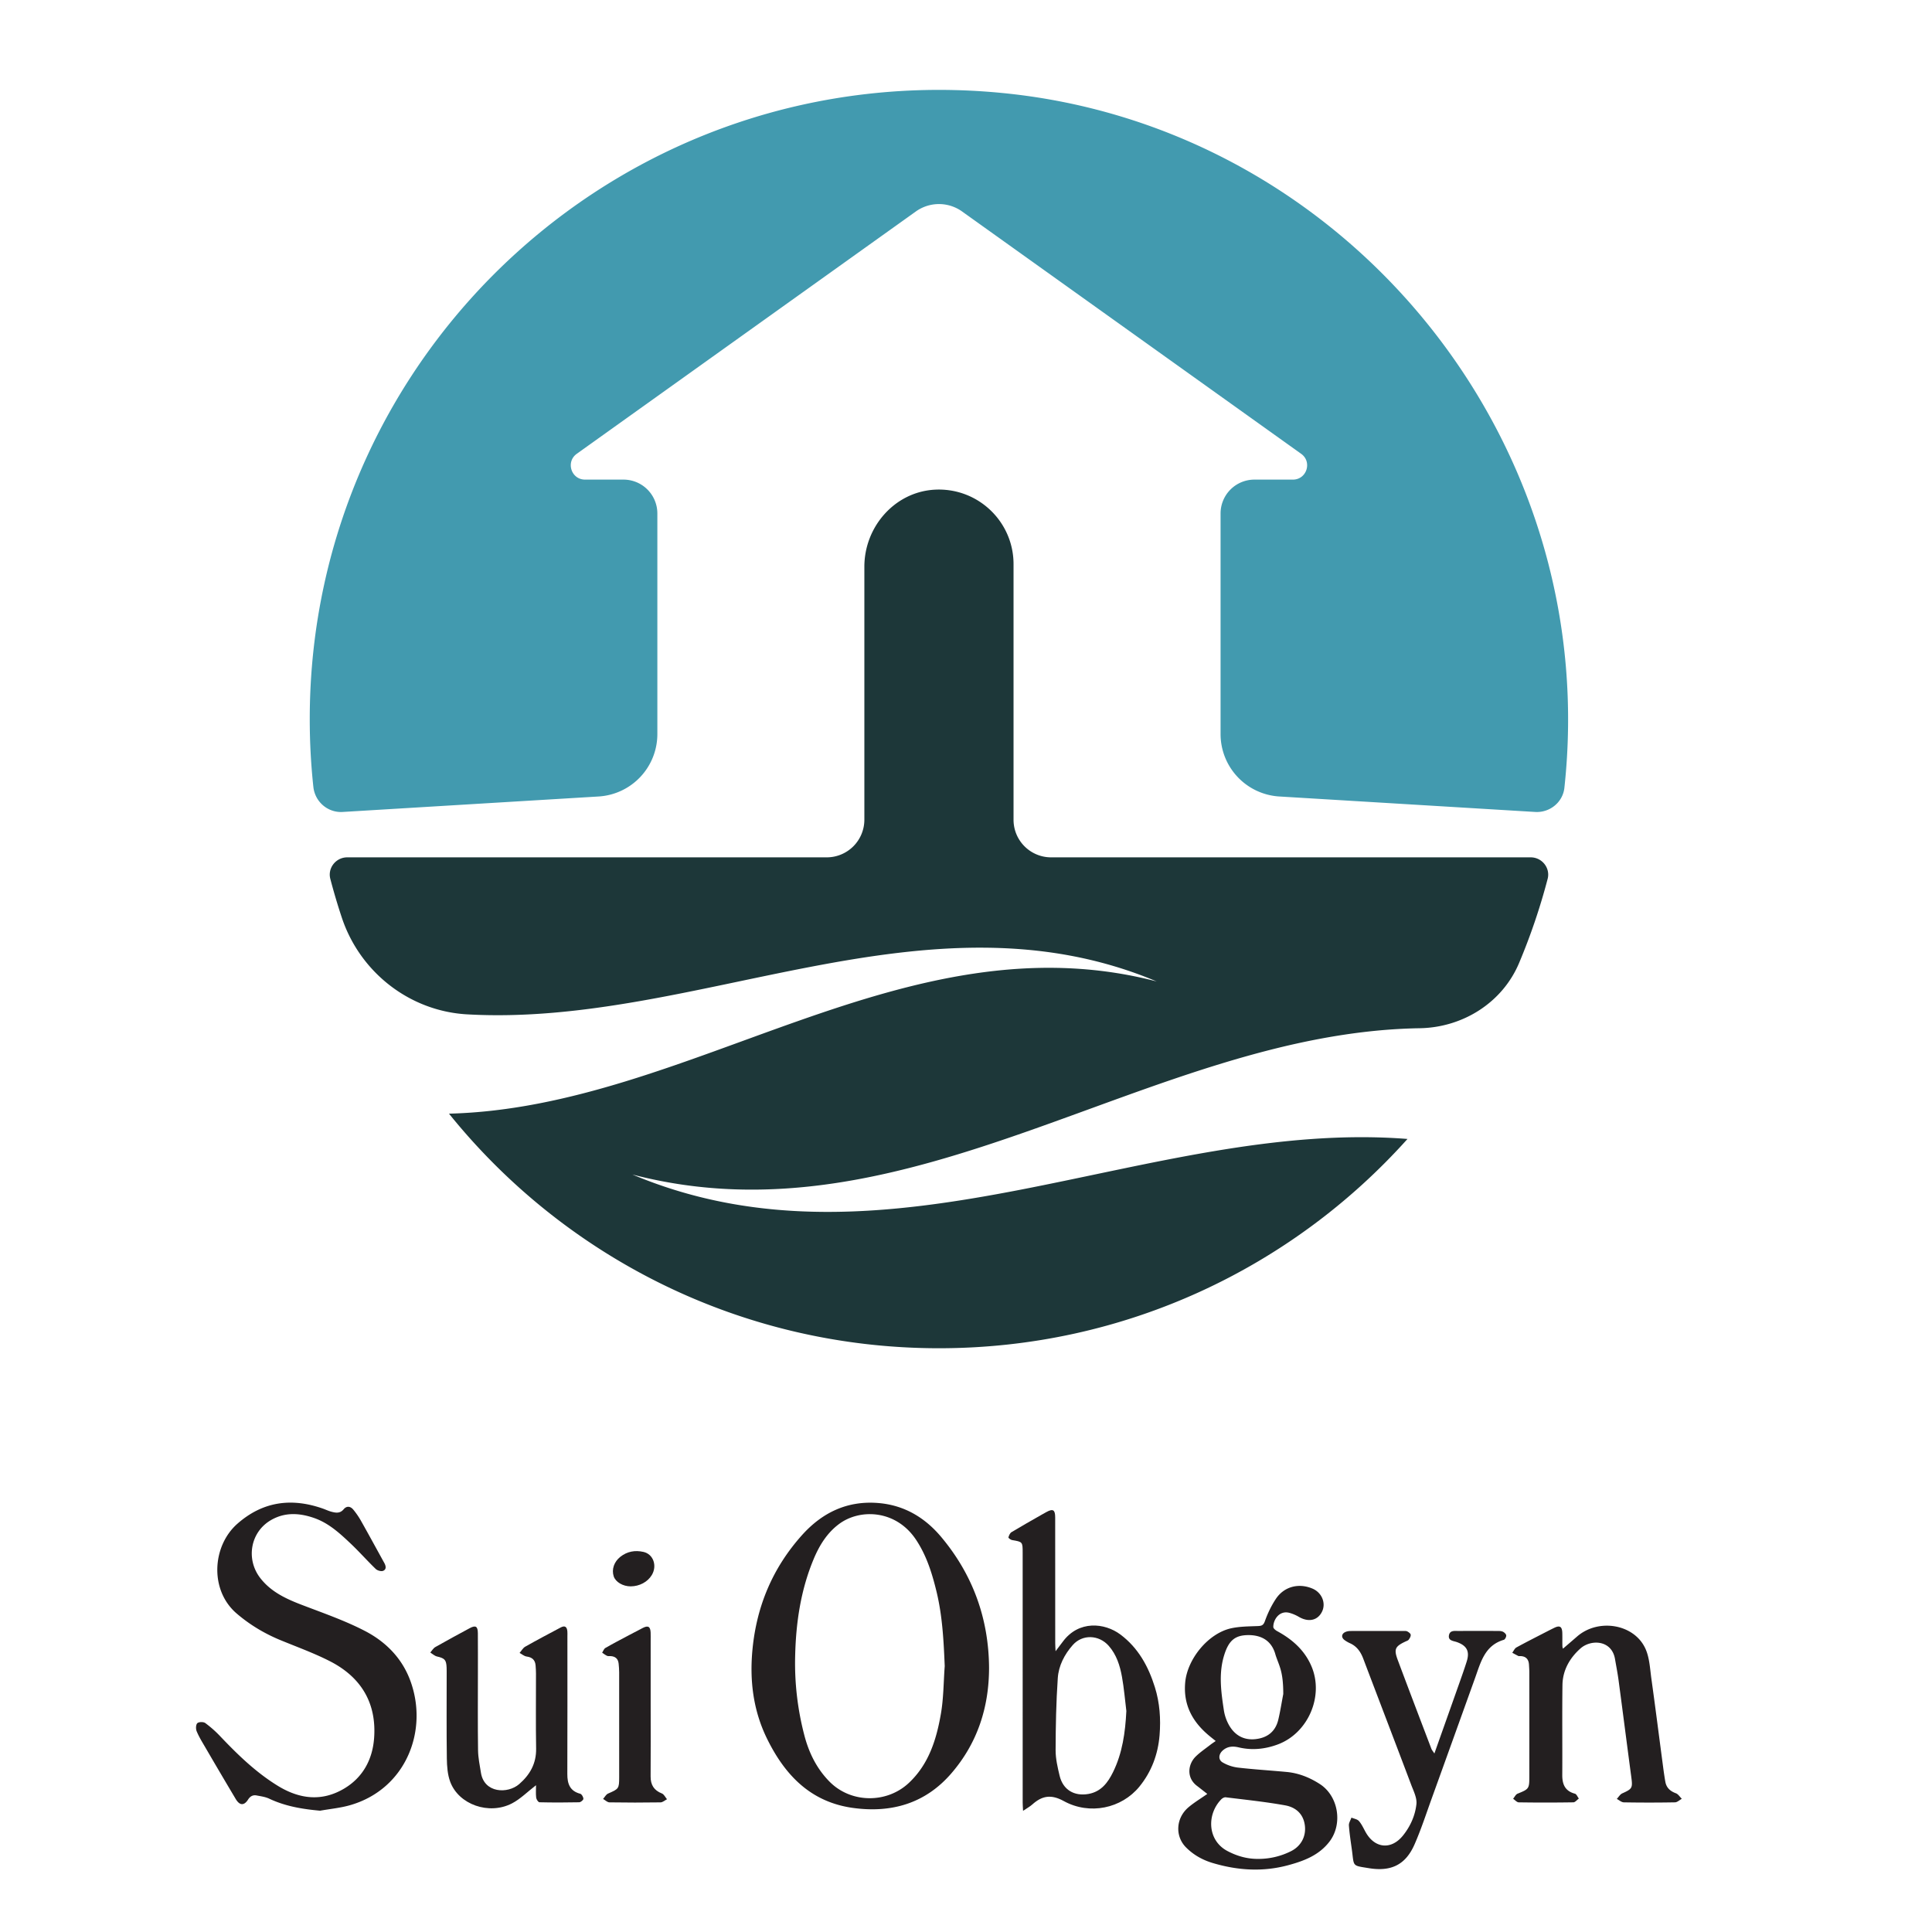 <?xml version="1.0" encoding="UTF-8"?>
<svg data-bbox="40.598 18.517 5597.184 368.554" xmlns="http://www.w3.org/2000/svg" viewBox="0 0 400 400" height="400" width="400" data-type="color">
    <g>
        <defs>
            <clipPath id="56643cbc-ae61-46ad-bf22-0ce18fab7105" clipPathUnits="userSpaceOnUse">
                <path d="M0 300h300V0H0Z"/>
            </clipPath>
            <clipPath id="5fdb2ef4-632c-4878-bef1-813c89baaeb9" clipPathUnits="userSpaceOnUse">
                <path d="M0 300h300V0H0Z"/>
            </clipPath>
            <clipPath id="783e783c-7383-4f42-b25e-626a3825bc19" clipPathUnits="userSpaceOnUse">
                <path d="M0 199.414h1148.44V0H0Z"/>
            </clipPath>
            <clipPath id="9261f51d-5446-46ee-9a29-2a48cd899b18" clipPathUnits="userSpaceOnUse">
                <path d="M0 199.414h1148.44V0H0Z"/>
            </clipPath>
            <clipPath id="d797ac85-2116-4e4d-8029-0fa5217607ba" clipPathUnits="userSpaceOnUse">
                <path d="M0 199.414h1372.241V0H0Z"/>
            </clipPath>
        </defs>
        <g clip-path="url(#56643cbc-ae61-46ad-bf22-0ce18fab7105)" transform="matrix(1.333 0 0 -1.333 0 400)">
            <path d="M243.548 187.234a98.128 98.128 0 0 0-.57-9.526c-.246-2.251-2.276-3.882-4.537-3.745l-39.737 2.403a9.713 9.713 0 0 0-9.127 9.695v34.264a5.258 5.258 0 0 0 5.258 5.258h5.974c2.15 0 3.034 2.758 1.285 4.008l-52.651 37.628a6.177 6.177 0 0 1-7.21 0l-52.651-37.628c-1.749-1.25-.865-4.008 1.285-4.008h5.974a5.258 5.258 0 0 0 5.258-5.258v-34.264a9.713 9.713 0 0 0-9.127-9.695l-39.746-2.403c-2.318-.14-4.307 1.583-4.555 3.892a98.342 98.342 0 0 0-.561 10.541c0 57.293 49.311 103.072 107.82 97.21 49.924-5.002 88.196-48.201 87.618-98.372" fill="#429aaf" data-color="1"/>
            <path d="M240.377 163.568a96.999 96.999 0 0 0-4.435-13.065c-2.598-6.172-8.752-10.022-15.447-10.131-41.75-.685-78.811-34.058-122.275-22.721 40.122-16.861 80.256 8.678 120.389 5.523-17.888-19.957-43.866-32.506-72.767-32.506-30.762 0-58.207 14.213-76.107 36.435 37.487.936 70.826 30.716 109.919 20.535-35.71 14.997-71.412-7.146-107.121-5.11-8.927.509-16.629 6.546-19.446 15.033a96.09 96.09 0 0 0-1.782 6.012c-.443 1.691.877 3.34 2.625 3.34h74.474a5.847 5.847 0 0 1 5.847 5.848v39.29c0 6.159 4.646 11.544 10.793 11.96 6.749.439 12.377-4.888 12.377-11.556v-39.706a5.836 5.836 0 0 1 5.836-5.836h74.492c1.75 0 3.071-1.653 2.628-3.345" fill="#1d3739" data-color="2"/>
            <path d="M146.733 41.3c-.162 3.902-.355 7.777-1.276 11.576-.687 2.83-1.54 5.583-3.185 8.056-3.097 4.657-8.698 4.863-11.96 2.43-1.868-1.393-3.055-3.331-3.934-5.435-2.024-4.841-2.768-9.951-2.878-15.152a44.18 44.18 0 0 1 1.454-12.314c.714-2.686 1.914-5.108 3.885-7.106 3.324-3.368 8.893-3.432 12.34-.184 3.079 2.901 4.257 6.708 4.951 10.667.429 2.447.417 4.972.603 7.462m6.886-.239c-.002-6.165-1.805-11.723-5.85-16.412-4.024-4.666-9.254-6.198-15.256-5.381-6.588.897-10.582 5.085-13.354 10.708-2.176 4.413-2.758 9.11-2.277 13.995.66 6.713 3.149 12.591 7.646 17.63 3.198 3.584 7.13 5.438 11.959 5.021 3.977-.344 7.177-2.252 9.722-5.293 4.873-5.823 7.354-12.61 7.41-20.268" fill="#231f20" data-color="3"/>
            <path d="M49.72 18.84c-2.764.247-5.406.687-7.904 1.867-.598.282-1.293.374-1.953.5-.573.11-1.001-.119-1.331-.637-.618-.97-1.303-.947-1.919.084a944.606 944.606 0 0 0-4.786 8.126c-.459.786-.941 1.569-1.284 2.406-.148.361-.128 1.02.104 1.244.227.218.949.231 1.231.027a17.417 17.417 0 0 0 2.364-2.097c2.703-2.843 5.503-5.557 8.87-7.633 3.377-2.082 6.849-2.519 10.331-.457 2.905 1.72 4.405 4.501 4.659 7.8.421 5.479-2.012 9.51-6.85 11.983-2.472 1.263-5.106 2.212-7.679 3.273-2.491 1.027-4.759 2.381-6.817 4.144-4.233 3.625-3.806 10.489.112 13.937 3.941 3.468 8.388 4.063 13.248 2.368.443-.155.87-.364 1.321-.487.69-.188 1.368-.315 1.936.365.482.575 1.063.48 1.505-.056.447-.541.85-1.129 1.195-1.741 1.224-2.171 2.415-4.362 3.62-6.545.254-.461.349-.995-.183-1.213-.302-.124-.889.036-1.144.281-1.333 1.284-2.559 2.681-3.904 3.952-1.687 1.594-3.401 3.179-5.662 3.967-2.29.798-4.564.93-6.73-.332-3.202-1.865-3.917-6.097-1.617-9.027 1.695-2.159 4.04-3.218 6.513-4.163 3.283-1.256 6.634-2.416 9.74-4.031 3.145-1.635 5.661-4.125 6.969-7.564 2.965-7.801-.586-16.981-9.298-19.483-1.51-.434-3.102-.579-4.657-.858" fill="#231f20" data-color="3"/>
            <path d="M195.368 11.354a11.25 11.25 0 0 1 5.178 1.213c1.697.863 2.467 2.594 2.042 4.427-.372 1.606-1.577 2.422-2.969 2.674-3.056.553-6.156.87-9.241 1.254-.215.026-.518-.137-.684-.306-2.293-2.342-2.176-6.392.951-8.04 1.487-.783 3.041-1.228 4.723-1.222m3.948 25.612c0 3.581-.639 4.346-1.196 6.054-.556 2.139-2.101 3.135-4.339 3.093-1.996-.038-2.936-.884-3.623-3.048-.914-2.881-.502-5.76-.068-8.633a6.84 6.84 0 0 1 .84-2.376c.886-1.509 2.256-2.289 4.048-2.101 1.855.194 3.121 1.165 3.563 3.018.299 1.248.494 2.521.775 3.993m-11.801-15.521c-.568.444-1.089.861-1.62 1.266-1.649 1.259-1.395 3.361-.164 4.559.69.672 1.505 1.218 2.268 1.815.228.178.472.335.822.581-.397.32-.731.582-1.057.854-2.566 2.146-3.993 4.768-3.682 8.236.327 3.655 3.587 7.652 7.165 8.422 1.332.287 2.732.285 4.105.34.593.024.876.107 1.112.77.428 1.203.994 2.392 1.701 3.453 1.287 1.931 3.566 2.501 5.697 1.591 1.445-.616 2.119-2.251 1.472-3.574-.675-1.383-2.105-1.685-3.609-.804-.45.263-.947.478-1.45.615-1.592.431-2.53-1.099-2.507-2.204.004-.218.347-.497.597-.633 2.333-1.268 4.244-2.937 5.318-5.435 1.989-4.628-.495-10.41-5.226-12.166-1.98-.735-4.001-.939-6.067-.454-.91.214-1.739.168-2.477-.483-.647-.571-.735-1.438-.009-1.86a6.25 6.25 0 0 1 2.367-.798c2.512-.289 5.04-.443 7.559-.678 1.88-.176 3.592-.862 5.166-1.879 2.9-1.874 3.595-6.217 1.482-8.957-1.626-2.109-3.934-2.979-6.377-3.642-3.951-1.073-7.858-.823-11.744.335-1.58.471-2.978 1.255-4.141 2.421-1.748 1.754-1.587 4.582.395 6.25.87.732 1.858 1.325 2.904 2.059" fill="#231f20" data-color="3"/>
            <path d="M174.944 34.32c-.22 1.774-.364 3.563-.682 5.319-.314 1.738-.843 3.428-2.052 4.803-1.528 1.737-4.086 1.828-5.588.132-1.295-1.462-2.198-3.216-2.329-5.139-.253-3.721-.327-7.458-.337-11.189-.004-1.33.311-2.682.625-3.989.524-2.177 2.269-3.202 4.468-2.817 1.972.346 3.02 1.761 3.81 3.358 1.477 2.981 1.917 6.206 2.085 9.522m-10.995 9.291c.479.629.813 1.06 1.137 1.498 2.463 3.329 6.484 2.927 8.933 1.096 2.775-2.076 4.352-4.963 5.359-8.196.752-2.416.929-4.913.727-7.421-.24-2.97-1.244-5.686-3.133-8.005-2.765-3.392-7.721-4.463-11.751-2.246-1.971 1.083-3.37.827-4.882-.528-.379-.34-.843-.586-1.439-.992-.027.569-.059.932-.059 1.295-.003 12.923-.002 25.847-.003 38.77 0 1.723-.003 1.711-1.663 1.996-.212.036-.574.326-.55.41.083.299.238.668.483.817 1.558.94 3.147 1.829 4.726 2.734.23.132.461.26.692.387 1.021.561 1.364.358 1.364-.841.005-6.506.002-13.012.005-19.518 0-.34.029-.681.054-1.256" fill="#231f20" data-color="3"/>
            <path d="M242.754 44.003c.743.639 1.475 1.264 2.202 1.896 3.313 2.876 8.901 1.942 10.627-1.933.625-1.404.691-3.075.909-4.639.606-4.339 1.156-8.687 1.733-13.03.131-.991.258-1.983.433-2.966.164-.923.752-1.457 1.636-1.783.364-.133.618-.564.922-.86-.352-.192-.701-.543-1.056-.549a224.027 224.027 0 0 0-7.948-.002c-.367.006-.729.346-1.093.532.279.294.505.707.847.862 1.558.703 1.632.825 1.404 2.54-.665 4.986-1.302 9.975-1.967 14.96-.152 1.134-.371 2.258-.567 3.386-.513 2.952-3.728 3.072-5.363 1.621-1.67-1.482-2.764-3.393-2.795-5.685-.062-4.65.001-9.302-.029-13.953-.01-1.463.431-2.508 1.966-2.918.252-.068.408-.495.608-.756-.285-.204-.567-.582-.856-.586a275.34 275.34 0 0 0-8.477-.003c-.294.005-.584.364-.876.558.229.27.405.671.696.789 1.753.71 1.822.764 1.823 2.62.004 5.417.003 10.833-.001 16.25 0 .382-.032.764-.052 1.146-.046.882-.497 1.348-1.395 1.354-.089 0-.19-.019-.263.017-.318.158-.627.332-.94.501.214.282.369.673.652.828 1.648.9 3.327 1.745 4.996 2.607.286.148.577.289.867.432.868.426 1.228.206 1.257-.791.02-.676-.002-1.354.015-2.031.005-.191.078-.381.085-.414" fill="#231f20" data-color="3"/>
            <path d="M83.254 22.798c-1.349-1.037-2.437-2.153-3.751-2.831-3.562-1.835-8.259-.174-9.574 3.358-.419 1.126-.51 2.42-.527 3.639-.061 4.356-.025 8.713-.026 13.069 0 .353.005.707-.011 1.06-.054 1.188-.307 1.426-1.488 1.699-.376.086-.698.403-1.044.615.257.288.463.668.781.849 1.76 1.002 3.544 1.962 5.326 2.925.934.504 1.272.307 1.28-.77.017-2.119.006-4.239.007-6.358 0-3.944-.033-7.889.023-11.832.016-1.162.263-2.324.446-3.48.507-3.205 4.179-3.304 5.943-1.772 1.669 1.449 2.67 3.199 2.63 5.516-.065 3.884-.016 7.771-.021 11.656 0 .411-.028.823-.058 1.233-.063.865-.522 1.294-1.396 1.411-.382.052-.73.365-1.093.56.289.329.517.767.877.971 1.814 1.027 3.659 1.999 5.5 2.977.638.339.976.141 1.043-.586.024-.262.008-.529.008-.794 0-7.123.014-14.246-.012-21.37-.005-1.513.383-2.648 2.013-3.075.228-.06.48-.515.482-.788.001-.184-.414-.528-.649-.533-2.059-.044-4.12-.047-6.179.002-.183.004-.476.449-.506.714-.074.648-.024 1.31-.024 1.935" fill="#231f20" data-color="3"/>
            <path d="M222.786 27.725c1.304 3.678 2.541 7.156 3.771 10.638.43 1.218.868 2.434 1.254 3.666.494 1.578.005 2.449-1.531 2.998-.529.189-1.403.202-1.226 1.082.164.809.956.638 1.547.644 1.943.02 3.886.011 5.829.004.322-.002.67.016.956-.1.236-.095.524-.357.556-.578.031-.219-.182-.643-.371-.698-2.96-.87-3.584-3.478-4.457-5.907-2.243-6.24-4.483-12.481-6.737-18.718-.868-2.4-1.657-4.839-2.683-7.171-1.389-3.16-3.641-4.232-7.071-3.675-2.686.436-2.29.216-2.654 2.876-.172 1.253-.369 2.505-.46 3.765-.029.393.253.808.393 1.214.397-.17.911-.239 1.166-.532.433-.501.713-1.138 1.042-1.726 1.421-2.546 3.983-2.785 5.8-.524 1.149 1.43 1.893 3.105 2.086 4.88.104.96-.443 2.023-.81 2.997-2.466 6.534-4.969 13.054-7.444 19.585-.402 1.062-.99 1.921-2.057 2.401a4.857 4.857 0 0 0-.838.485c-.569.41-.502 1.007.15 1.279.237.098.514.14.772.141 2.738.01 5.476.008 8.213.004.205 0 .44.018.606-.073.213-.117.496-.32.52-.514.028-.239-.139-.535-.297-.752-.11-.151-.343-.218-.528-.305-1.614-.764-1.817-1.181-1.177-2.892 1.716-4.591 3.464-9.169 5.208-13.75.079-.209.242-.387.472-.744" fill="#231f20" data-color="3"/>
            <path d="M101.061 35.109c.001-3.649.017-7.298-.008-10.946-.009-1.307.513-2.161 1.751-2.646.331-.13.532-.589.792-.897-.333-.169-.663-.481-.998-.486-2.648-.04-5.297-.042-7.945.002-.33.005-.655.346-.982.532.254.285.454.695.772.833 1.66.722 1.724.763 1.726 2.518.004 5.444.003 10.887-.002 16.331-.001.44-.038.881-.08 1.32-.075.766-.517 1.15-1.278 1.182-.177.007-.376-.027-.524.043-.269.128-.508.319-.76.484.165.252.272.604.505.738 1.194.689 2.419 1.324 3.636 1.972.726.386 1.453.77 2.184 1.143.817.417 1.173.199 1.206-.735.015-.412.004-.824.004-1.236l.001-10.152" fill="#231f20" data-color="3"/>
            <path d="M97.958 53.684c-1.201-.004-2.347.671-2.637 1.552-.354 1.079.054 2.274 1.039 3.048 1.069.839 2.292 1.041 3.578.751 1.545-.348 2.169-2.158 1.291-3.607-.642-1.06-1.916-1.74-3.271-1.744" fill="#231f20" data-color="3"/>
        </g>
        <g clip-path="url(#5fdb2ef4-632c-4878-bef1-813c89baaeb9)" transform="matrix(1.333 0 0 -1.333 420 400)">
            <path d="M247.716 148.844a98.128 98.128 0 0 0-.57-9.526c-.246-2.251-2.276-3.882-4.537-3.745l-39.737 2.403a9.713 9.713 0 0 0-9.127 9.695v34.264a5.258 5.258 0 0 0 5.258 5.258h5.974c2.15 0 3.035 2.758 1.285 4.008l-52.651 37.628a6.177 6.177 0 0 1-7.21 0L93.75 191.201c-1.749-1.25-.865-4.008 1.285-4.008h5.974a5.258 5.258 0 0 0 5.258-5.258v-34.264a9.713 9.713 0 0 0-9.127-9.695l-39.746-2.403c-2.318-.14-4.307 1.583-4.555 3.892a98.342 98.342 0 0 0-.561 10.541c0 57.293 49.311 103.072 107.82 97.21 49.924-5.002 88.196-48.201 87.618-98.372" fill="#429aaf" data-color="1"/>
            <path d="M244.546 125.178a96.999 96.999 0 0 0-4.435-13.065c-2.598-6.172-8.752-10.022-15.447-10.131-41.75-.685-78.811-34.058-122.275-22.721 40.122-16.861 80.256 8.678 120.389 5.523-17.888-19.957-43.866-32.506-72.767-32.506-30.762 0-58.207 14.213-76.107 36.435 37.487.936 70.826 30.716 109.919 20.535-35.71 14.997-71.412-7.146-107.121-5.11-8.927.509-16.629 6.546-19.446 15.033a96.09 96.09 0 0 0-1.782 6.012c-.443 1.691.877 3.34 2.625 3.34h74.474a5.847 5.847 0 0 1 5.847 5.848v39.29c0 6.159 4.646 11.544 10.793 11.96 6.749.439 12.377-4.888 12.377-11.556v-39.706a5.836 5.836 0 0 1 5.836-5.836h74.492c1.75 0 3.071-1.653 2.628-3.345" fill="#1d3739" data-color="2"/>
        </g>
        <g clip-path="url(#783e783c-7383-4f42-b25e-626a3825bc19)" transform="matrix(1.333 0 0 -1.333 840 265.885)">
            <path d="M196.98 98.923a66.506 66.506 0 0 0-.387-6.461c-.167-1.527-1.543-2.633-3.077-2.54l-26.952 1.63a6.587 6.587 0 0 0-6.19 6.576v23.239a3.566 3.566 0 0 0 3.566 3.566h4.052c1.458 0 2.058 1.871.872 2.719l-35.711 25.521a4.19 4.19 0 0 1-4.891 0l-35.711-25.521c-1.186-.848-.586-2.719.872-2.719h4.052a3.565 3.565 0 0 0 3.566-3.566V98.128a6.587 6.587 0 0 0-6.19-6.576l-26.958-1.63c-1.572-.095-2.921 1.074-3.09 2.64a66.687 66.687 0 0 0-.38 7.149c0 38.859 33.445 69.909 73.129 65.933 33.862-3.392 59.82-32.692 59.428-66.721" fill="#429aaf" data-color="1"/>
            <path d="M194.83 82.871a65.797 65.797 0 0 0-3.008-8.862c-1.762-4.185-5.936-6.797-10.477-6.871-28.318-.464-53.454-23.1-82.934-15.411 27.213-11.435 54.434 5.886 81.655 3.747-12.133-13.536-29.753-22.048-49.355-22.048-20.865 0-39.479 9.64-51.62 24.713 25.426.634 48.038 20.833 74.554 13.927-24.222 10.172-48.437-4.846-72.656-3.466-6.055.346-11.279 4.44-13.19 10.197-.445 1.34-.848 2.7-1.209 4.078-.3 1.147.595 2.265 1.781 2.265h50.513a3.966 3.966 0 0 1 3.966 3.966v26.649c0 4.177 3.15 7.83 7.32 8.112 4.577.298 8.394-3.316 8.394-7.838V89.098a3.959 3.959 0 0 1 3.959-3.958h50.525c1.186 0 2.083-1.121 1.782-2.269" fill="#1d3739" data-color="2"/>
            <path d="M307.66 121.612c11.671-6.225 15.475-13.571 15.475-18.757 0-4.064-2.422-6.918-5.1-6.918-1.296 0-2.682.693-3.979 2.161.175 7.35-3.196 17.028-7.26 22.992zm-23.078-30.775h8.125c.864 0 1.21.347 1.21 1.297v45.21l12.532-.954c-.085-1.121-.603-1.814-3.457-2.16V92.223c0-6.139-1.382-10.546-11.15-11.41 0 5.703-1.125 7.953-7.26 8.817zm8.3 28.7c-.261-1.039-.954-1.643-3.2-1.729-3.457-9.942-8.472-19.278-14.175-25.242l-1.296.693c2.849 6.914 5.703 18.585 7.085 29.303zm-22.561-61.892c18.757 5.361 31.807 14.003 40.885 37.257l11.929-5.015c-.432-1.035-1.472-1.382-3.632-1.21-12.361-22.732-26.711-29.303-48.839-32.414zm-12.621 57.31c-1.471-9.075-3.11-19.275-4.582-27.4a52.97 52.97 0 0 0 7.868-2.507c2.593 9.161 3.457 19.361 3.889 29.907zm10.803 6.482 8.3-7.175c-.607-.95-1.385-1.207-3.285-1.468-.779-10.978-2.075-21.61-6.05-31.117 5.789-3.804 7.95-8.211 7.95-11.411 0-2.853-1.729-4.839-3.975-4.839-.95 0-1.99.343-3.111 1.121-.864 2.593-2.507 5.361-4.411 8.04-4.492-7.261-10.974-13.572-20.656-18.411l-.518 1.297c8.21 5.964 13.31 13.657 16.51 22.389-2.075 2.16-4.235 4.06-6.485 5.703l-.95-4.928c-.95-.775-2.593-1.122-4.668-1.122-1.297 0-2.764.172-4.236.518 1.814 7.864 4.407 22.043 6.397 34.921h-6.654l-.521 1.728h7.435c1.297 8.3 2.247 15.904 2.679 20.572l11.667-1.207c-.171-1.126-.95-1.904-3.367-2.161-.522-3.893-1.472-10.114-2.597-17.204h6.054z" fill="#231f20" data-color="3"/>
            <path d="M382.542 85.737h9.421v8.214h-9.421zm9.421 17.893h-9.421v-8.035h9.421zm-27.314-17.893h9.164v8.214h-9.164zm9.164 17.893h-9.164v-8.035h9.164zm-41.838 16.253c11.582-1.125 15.299-5.532 15.299-9.164 0-2.764-2.16-5.014-4.753-5.014-1.125 0-2.421.432-3.543 1.557-.693 4.321-3.889 9.25-7.435 11.928zm18.671 6.568h-21.521l-.436 1.728h21.957v9.25l12.103-.95c-.089-1.211-.778-1.728-3.285-2.075v-6.225h18.671v9.25l12.275-.95c-.09-1.296-.779-1.818-3.286-2.16v-6.14h8.989l4.668 6.311 8.728-6.568c-.603-1.039-1.553-1.471-3.803-1.471h-18.582v-5.186c0-.346-.779-.95-2.075-1.382-.261-.607-.95-.954-2.507-1.125v-4.929h10.632l4.582 5.793 8.728-5.964c-.603-1.211-1.728-1.557-4.06-1.557h-19.882v-6.743h8.642l3.372 4.325 9.164-6.396c-.432-.693-1.557-1.386-3.111-1.729V83.751c0-.175-2.164-2.421-8.646-2.421v2.678h-9.421v-6.914h12.968l4.492 5.793 8.643-5.964c-.604-1.211-1.729-1.472-3.975-1.472h-22.128v-6.482c0-.171-1.297-2.678-8.729-2.678v9.16h-22.906l-.522 1.643h23.428v6.914h-9.164v-.603c0-.261-1.296-2.939-8.385-2.939v28.524l8.903-3.632h8.646v6.743h-21.871l-.432 1.728h22.303v7.693l4.322-.432v5.361h-18.671v-5.704c0-.089-.95-2.16-8.818-2.16zm1.989-34.057c-.607-.693-1.903-1.468-4.321-1.814V72.427c5.964-5.618 11.839-6.311 27.314-6.311 9.853 0 23.424 0 34.056.346v-1.21c-3.457-.69-5.446-3.282-5.793-7.261h-28.178c-15.903 0-22.474 2.336-28.524 13.053-3.543-4.407-8.989-9.853-12.446-12.878.085-1.125-.433-1.728-1.297-2.161l-4.843 9.854c2.854.95 7.09 2.593 11.239 4.407v22.128H328.95l-.347 1.9h9.943l4.578 5.968z" fill="#231f20" data-color="3"/>
            <path d="M429.246 87.209c13.31-3.025 17.632-8.818 17.632-13.31 0-3.372-2.507-6.054-5.447-6.054-1.382 0-2.849.607-4.235 1.989-.689 5.704-4.322 12.707-8.557 16.768zm49.181 5.014 5.618 7.347 10.114-7.522c-.689-1.121-1.814-1.553-4.235-1.553h-15.125v-22.65c0-6.307-1.643-10.718-13.486-11.753 0 6.742-3.718 8.125-11.582 8.814v1.21h13.743c1.382 0 1.814.522 1.814 1.643v22.736h-47.281l-.518 1.728h47.799v12.532l12.882-.95c-.089-1.125-.521-1.728-3.371-2.075v-9.507Zm7.347 22.471 10.546-7.26c-.689-1.122-1.814-1.554-4.321-1.554h-76.41l-.521 1.729h35.353v14.607H423.8l-.433 1.728h27.054v13.311l12.792-1.207c-.171-1.04-.95-1.643-3.282-1.99v-10.114h13.482l5.446 6.829 10.029-7.086c-.693-1.125-1.729-1.471-4.15-1.471h-24.807v-14.607h20.311z" fill="#231f20" data-color="3"/>
            <path d="M543.802 93.258c0 4.236-2.507 8.386-7.436 8.386-3.975 0-7.692-3.286-7.692-9.682 0-5.532 3.803-8.211 7.346-8.211 6.396 0 7.782 5.357 7.782 9.507m17.2 27.489c3.803.343 5.878 1.036 7.175 2.85 6.482-1.468 11.757-3.804 11.757-7.347 0-1.382-1.818-1.989-3.115-1.989-2.507 0-5.617.779-9.421 1.125-2.421.261-5.793.432-9.161.432-2.767 0-5.532-.085-7.867-.26 0-6.482 0-12.879.171-16.164 1.3-2.072 2.682-5.357 2.682-11.668 0-15.561-8.471-25.153-28.353-29.65l-.689 1.386c12.014 4.754 18.496 14.004 19.446 21.521-1.729-2.246-4.839-3.282-8.296-3.282-7.782 0-14.004 5.186-14.004 14 0 7.693 6.222 14.35 14.954 14.35 2.332 0 5.1-.604 6.567-1.558 0 3.547-.085 7.697-.257 10.461-5.1-.432-14.178-1.814-17.978-2.593-2.768-.603-4.928-1.21-6.571-1.814-1.9-.607-2.765-1.728-4.668-1.728-3.975 0-9.507 4.924-9.507 9.074 0 1.468.603 3.286 1.814 4.322l.604-.086c.089-2.768 2.939-5.707 8.903-5.707 3.461 0 22.821 2.336 27.143 2.768-.347 8.818-.518 11.928-5.618 11.928-.864 0-1.643-.086-2.336-.261l-.432.432c1.211 2.422 3.546 4.236 6.832 4.236 4.925 0 11.064-2.764 11.064-6.482-.089-1.121-.607-1.728-1.039-3.025-.347-.95-.432-2.939-.432-6.05Z" fill="#231f20" data-color="3"/>
            <path d="M638.995 117.722c18.41-1.471 26.535-14.436 26.535-24.203 0-4.322-1.9-8.125-5.618-8.125-2.075 0-4.06 1.382-4.146 3.975-.693 12.707-6.225 24.374-17.375 26.621zm-47.974 6.482c.778.779 1.903 1.036 2.682 1.036 7.607 0 12.617-5.789 12.617-10.372 0-1.903-.774-2.767-1.296-3.889-2.418-5.964-3.196-11.239-3.196-18.846 0-7 3.889-14.089 7.26-14.089 1.122 0 1.99.693 4.236 3.803 2.507 3.458 6.914 10.632 10.371 16.511l1.382-.604c-7.432-18.756-8.728-22.217-8.728-24.031 0-.604.171-1.211.603-1.729 1.04-1.036 1.818-2.764 1.818-3.718 0-2.678-1.989-3.543-4.667-3.543-7.09 0-19.104 9.768-19.104 31.379 0 3.11.779 19.535.779 19.535 0 5.532-2.682 7.864-4.668 8.296z" fill="#231f20" data-color="3"/>
            <path d="M684.227 91.615c15.385 12.536 23.339 32.414 23.339 36.392 0 2.161-1.382 3.629-5.186 3.629.693 1.818 2.765 3.114 5.793 3.114 4.493 0 12.532-4.325 12.532-6.571 0-1.036-.779-1.382-1.643-2.075-.603-.347-1.814-1.468-2.246-2.418-1.125-2.336-2.854-5.446-4.236-7.696a13.007 13.007 0 0 1 1.9-.172c3.025 0 12.361.864 16.943 1.557 1.643.257 2.421.779 3.285 1.729.779.95 1.729 1.986 2.593 1.986 2.332 0 9.507-5.186 9.507-7.086 0-1.125-.95-1.557-2.593-2.336-.778-.342-1.814-1.643-2.332-2.939-8.817-23.078-23.424-39.674-51.692-48.749l-.864 1.468c23.253 11.585 36.564 29.303 43.306 49.963.172.518.261.95.261 1.211 0 .432-.175.603-.607.603-2.939 0-16.078-3.285-19.189-3.285-1.728 0-2.939.432-3.975 1.125-5.1-7.347-12.882-15.039-23.685-20.746Z" fill="#231f20" data-color="3"/>
            <path d="M806.476 129.736c.522 1.468 2.939 3.111 5.361 3.111 4.753 0 12.446-3.89 12.446-6.829 0-.95-.864-1.557-1.297-2.332-.346-.521-.603-1.643-.603-2.421 0-2.161-.086-3.89-.086-7.954v-11.41c0-21.607-10.2-35.871-36.824-42.268l-.864 1.643c19.189 7.432 28.871 21.521 28.871 41.403v13.054c0 8.903-.865 14.089-6.915 13.742zm-17.285-37.514c0-4.496-1.297-7.26-4.065-7.26-3.371 0-5.357 4.753-5.357 8.989 0 1.382.95 3.196 1.122 7.432.175 3.11.26 8.471.26 10.285 0 4.843 0 11.757-6.396 12.189l-.086.347c.518 1.211 2.679 2.418 5.1 2.418 3.715 0 10.889-2.85 10.889-7 0-.518-.432-1.643-.864-2.854-.518-1.468-.689-3.282-.689-6.221z" fill="#231f20" data-color="3"/>
            <path d="M862.43 120.572c1.9-2.593 5.357-4.061 11.668-4.15 4.839 0 15.471.607 19.796 1.557 3.11.607 6.221 2.247 7.517 3.979 5.879-1.04 11.15-3.286 11.15-6.572 0-2.678-3.714-3.025-10.2-3.11-8.382-.086-23.856-1.211-29.992-2.161-.432-.089-.95-.089-1.382-.089-3.804 0-9.25 2.596-9.25 7.435 0 1.211.171 2.422.432 3.025zm-.346-41.835c2.246 0 32.499 1.557 42.095 2.246 4.15.432 6.311 1.04 9.161 2.854 5.361-.864 12.103-4.668 12.103-7.607 0-1.814-1.728-3.457-3.457-3.457-3.546 0-9.596 1.814-15.3 1.989-1.642.086-3.546.086-5.532.086-10.028 0-23.771-.779-34.488-2.768-3.029-.518-5.275-1.9-7.261-1.9-3.286 0-9.25 5.879-9.25 9.939 0 1.904 1.121 4.236 1.9 4.236 1.818-4.582 5.275-5.618 10.029-5.618" fill="#231f20" data-color="3"/>
            <path d="M963.154 111.326c7.004-3.546 10.807-8.818 10.807-13.139 0-3.893-1.643-5.964-4.236-5.964-2.075 0-3.371 1.382-3.371 3.803v.257c-.086 4.065-.864 9.25-4.321 14.264zm20.575-3.2c.689 1.125 2.16 2.161 4.06 2.161 3.979 0 9.943-4.407 9.943-6.829 0-1.035-.778-1.382-1.643-2.075-.346-.171-.778-.689-1.039-1.553-6.396-18.5-18.064-32.328-40.71-40.196l-.779 1.382c29.561 14.611 34.66 41.664 34.66 43.999 0 1.986-2.332 2.85-4.407 2.94zm-39.589-1.296c7-2.075 12.361-7.954 12.361-12.707 0-2.94-1.472-4.84-3.718-4.84-2.161 0-3.372 1.122-3.543 3.458-.261 4.06-2.421 9.592-5.964 13.224z" fill="#231f20" data-color="3"/>
            <path d="M1018.602 91.615c15.385 12.536 23.339 32.414 23.339 36.392 0 2.161-1.382 3.629-5.186 3.629.693 1.818 2.765 3.114 5.793 3.114 4.493 0 12.532-4.325 12.532-6.571 0-1.036-.779-1.382-1.643-2.075-.603-.347-1.814-1.468-2.246-2.418-1.125-2.336-2.854-5.446-4.236-7.696a13.007 13.007 0 0 1 1.9-.172c3.025 0 12.361.864 16.943 1.557 1.643.257 2.421.779 3.285 1.729.779.95 1.729 1.986 2.593 1.986 2.332 0 9.507-5.186 9.507-7.086 0-1.125-.95-1.557-2.593-2.336-.778-.342-1.814-1.643-2.332-2.939-8.817-23.078-23.424-39.674-51.692-48.749l-.864 1.468c23.253 11.585 36.564 29.303 43.306 49.963.172.518.261.95.261 1.211 0 .432-.175.603-.607.603-2.939 0-16.078-3.285-19.189-3.285-1.728 0-2.939.432-3.975 1.125-5.1-7.347-12.882-15.039-23.685-20.746Z" fill="#231f20" data-color="3"/>
        </g>
        <g clip-path="url(#9261f51d-5446-46ee-9a29-2a48cd899b18)" transform="matrix(1.333 0 0 -1.333 2391.253 265.885)">
            <path d="M220.218 124.601c11.671-6.225 15.475-13.571 15.475-18.757 0-4.064-2.422-6.918-5.1-6.918-1.296 0-2.682.693-3.979 2.161.175 7.35-3.196 17.028-7.26 22.992zM197.14 93.826h8.125c.864 0 1.21.347 1.21 1.297v45.21l12.532-.954c-.085-1.121-.603-1.814-3.457-2.16V95.212c0-6.139-1.382-10.546-11.15-11.41 0 5.703-1.125 7.953-7.26 8.817zm8.3 28.7c-.261-1.039-.954-1.643-3.2-1.729-3.457-9.942-8.472-19.278-14.175-25.242l-1.296.693c2.849 6.914 5.703 18.585 7.085 29.303zm-22.561-61.892c18.757 5.361 31.807 14.003 40.885 37.257l11.929-5.015c-.432-1.035-1.472-1.382-3.632-1.21-12.361-22.732-26.711-29.303-48.839-32.414zm-12.621 57.31c-1.471-9.075-3.11-19.275-4.582-27.4a53.088 53.088 0 0 0 7.868-2.507c2.593 9.161 3.457 19.361 3.889 29.907zm10.803 6.482 8.3-7.175c-.607-.95-1.385-1.207-3.285-1.468-.779-10.978-2.075-21.61-6.05-31.117 5.789-3.804 7.95-8.211 7.95-11.411 0-2.853-1.729-4.839-3.975-4.839-.95 0-1.99.343-3.111 1.121-.864 2.593-2.507 5.361-4.411 8.04-4.492-7.261-10.974-13.572-20.656-18.411l-.518 1.297c8.21 5.964 13.31 13.657 16.51 22.389-2.075 2.16-4.235 4.06-6.485 5.703l-.95-4.928c-.95-.775-2.593-1.122-4.668-1.122-1.297 0-2.764.172-4.236.518 1.814 7.864 4.407 22.043 6.396 34.921h-6.653l-.521 1.728h7.435c1.297 8.3 2.247 15.904 2.679 20.571l11.667-1.206c-.171-1.126-.95-1.904-3.367-2.161-.522-3.893-1.472-10.114-2.597-17.204h6.054z" fill="#231f20" data-color="3"/>
            <path d="M295.1 88.727h9.421v8.214H295.1Zm9.422 17.892h-9.421v-8.035h9.421zm-27.314-17.892h9.164v8.214h-9.164zm9.164 17.892h-9.164v-8.035h9.164zm-41.839 16.254c11.582-1.125 15.3-5.532 15.3-9.165 0-2.764-2.161-5.014-4.753-5.014-1.125 0-2.422.432-3.543 1.557-.693 4.322-3.889 9.25-7.436 11.929zm18.672 6.567h-21.521l-.436 1.729h21.957v9.25l12.103-.95c-.089-1.211-.779-1.729-3.286-2.075v-6.225h18.671v9.25l12.275-.95c-.089-1.297-.778-1.818-3.285-2.161v-6.139h8.989l4.668 6.31 8.728-6.567c-.604-1.04-1.554-1.472-3.804-1.472h-18.581v-5.185c0-.347-.779-.95-2.075-1.382-.261-.608-.95-.954-2.508-1.125v-4.929h10.632l4.583 5.793 8.728-5.964c-.604-1.211-1.729-1.558-4.061-1.558H295.1v-6.742h8.643l3.372 4.325 9.164-6.397c-.432-.692-1.557-1.385-3.111-1.728V86.741c0-.175-2.164-2.421-8.646-2.421v2.678H295.1v-6.914h12.968l4.493 5.793 8.643-5.964c-.604-1.211-1.729-1.472-3.975-1.472H295.1v-6.482c0-.171-1.296-2.678-8.728-2.678v9.16h-22.907l-.521 1.643h23.428v6.914h-9.164v-.603c0-.261-1.297-2.94-8.386-2.94v28.525l8.904-3.632h8.646v6.742h-21.871l-.432 1.729h22.303v7.693l4.321-.432v5.36h-18.671v-5.703c0-.09-.95-2.161-8.817-2.161zm1.989-34.056c-.607-.693-1.904-1.468-4.321-1.815V75.416c5.964-5.618 11.838-6.31 27.313-6.31 9.854 0 23.425 0 34.057.346v-1.211c-3.457-.689-5.446-3.282-5.793-7.26h-28.178c-15.903 0-22.475 2.335-28.525 13.053-3.542-4.407-8.989-9.853-12.446-12.878.086-1.125-.432-1.729-1.296-2.161l-4.843 9.853c2.854.95 7.089 2.593 11.239 4.407v22.129h-10.893l-.346 1.9h9.943l4.578 5.968z" fill="#231f20" data-color="3"/>
            <path d="M341.804 90.198c13.31-3.025 17.632-8.818 17.632-13.31 0-3.372-2.507-6.054-5.447-6.054-1.382 0-2.849.607-4.235 1.989-.689 5.704-4.322 12.707-8.557 16.768zm49.181 5.014 5.618 7.347 10.114-7.522c-.689-1.121-1.814-1.553-4.235-1.553h-15.125v-22.65c0-6.307-1.643-10.718-13.486-11.753 0 6.742-3.718 8.125-11.582 8.814v1.21h13.743c1.382 0 1.814.522 1.814 1.643v22.736h-47.281l-.518 1.728h47.799v12.532l12.882-.95c-.089-1.125-.521-1.728-3.371-2.075v-9.507Zm7.347 22.471 10.546-7.26c-.689-1.122-1.814-1.554-4.321-1.554h-76.41l-.521 1.729h35.353v14.607h-26.621l-.433 1.728h27.054v13.311l12.792-1.207c-.171-1.04-.95-1.643-3.282-1.99v-10.114h13.482l5.446 6.829 10.029-7.086c-.693-1.125-1.729-1.471-4.15-1.471h-24.807v-14.607H392.8z" fill="#231f20" data-color="3"/>
            <path d="M456.36 96.248c0 4.236-2.507 8.386-7.436 8.386-3.975 0-7.692-3.286-7.692-9.682 0-5.532 3.803-8.211 7.346-8.211 6.396 0 7.782 5.357 7.782 9.507m17.2 27.489c3.803.343 5.878 1.036 7.175 2.85 6.482-1.468 11.757-3.804 11.757-7.347 0-1.382-1.818-1.989-3.115-1.989-2.507 0-5.617.779-9.421 1.125-2.421.261-5.793.432-9.16.432-2.768 0-5.533-.085-7.868-.26 0-6.482 0-12.879.171-16.164 1.3-2.072 2.682-5.357 2.682-11.668 0-15.561-8.471-25.153-28.353-29.65l-.689 1.386c12.014 4.754 18.496 14.004 19.446 21.521-1.729-2.246-4.839-3.282-8.296-3.282-7.782 0-14.004 5.186-14.004 14 0 7.693 6.222 14.35 14.954 14.35 2.332 0 5.1-.604 6.567-1.558 0 3.547-.085 7.697-.257 10.461-5.1-.432-14.178-1.814-17.978-2.593-2.768-.603-4.929-1.21-6.571-1.814-1.9-.607-2.765-1.728-4.668-1.728-3.975 0-9.507 4.924-9.507 9.074 0 1.468.603 3.286 1.814 4.322l.604-.086c.089-2.768 2.939-5.707 8.903-5.707 3.461 0 22.821 2.336 27.143 2.768-.347 8.817-.518 11.928-5.618 11.928-.864 0-1.643-.086-2.336-.261l-.432.432c1.211 2.422 3.546 4.236 6.832 4.236 4.925 0 11.064-2.764 11.064-6.482-.089-1.121-.607-1.728-1.039-3.025-.347-.95-.432-2.939-.432-6.05Z" fill="#231f20" data-color="3"/>
            <path d="M551.553 120.712c18.41-1.471 26.535-14.436 26.535-24.203 0-4.322-1.9-8.125-5.617-8.125-2.075 0-4.061 1.382-4.147 3.975-.693 12.707-6.225 24.374-17.374 26.621zm-47.974 6.482c.778.779 1.903 1.036 2.682 1.036 7.607 0 12.618-5.789 12.618-10.372 0-1.903-.775-2.767-1.297-3.889-2.418-5.964-3.196-11.239-3.196-18.846 0-7 3.889-14.089 7.26-14.089 1.122 0 1.99.693 4.236 3.803 2.507 3.458 6.914 10.632 10.371 16.511l1.382-.604c-7.432-18.756-8.728-22.217-8.728-24.031 0-.604.171-1.211.603-1.729 1.04-1.036 1.818-2.764 1.818-3.718 0-2.678-1.989-3.543-4.667-3.543-7.09 0-19.104 9.768-19.104 31.379 0 3.11.779 19.535.779 19.535 0 5.532-2.682 7.864-4.668 8.296z" fill="#231f20" data-color="3"/>
            <path d="M596.786 94.605c15.385 12.536 23.339 32.414 23.339 36.392 0 2.161-1.382 3.629-5.186 3.629.693 1.818 2.765 3.114 5.793 3.114 4.493 0 12.532-4.325 12.532-6.571 0-1.036-.779-1.382-1.643-2.075-.603-.347-1.814-1.468-2.246-2.418-1.125-2.336-2.854-5.446-4.236-7.696a13.007 13.007 0 0 1 1.9-.172c3.025 0 12.361.864 16.943 1.557 1.643.257 2.421.779 3.285 1.729.779.95 1.729 1.985 2.593 1.985 2.332 0 9.507-5.185 9.507-7.085 0-1.125-.95-1.557-2.593-2.336-.778-.342-1.814-1.643-2.332-2.939-8.817-23.078-23.424-39.674-51.692-48.749l-.864 1.468c23.253 11.585 36.564 29.303 43.306 49.963.172.518.261.95.261 1.211 0 .432-.175.603-.607.603-2.939 0-16.078-3.285-19.189-3.285-1.728 0-2.939.432-3.975 1.125-5.1-7.347-12.882-15.039-23.685-20.746Z" fill="#231f20" data-color="3"/>
            <path d="M719.035 132.726c.522 1.468 2.939 3.111 5.361 3.111 4.753 0 12.446-3.89 12.446-6.829 0-.95-.864-1.557-1.297-2.332-.346-.521-.603-1.643-.603-2.421 0-2.161-.086-3.89-.086-7.954v-11.41c0-21.607-10.2-35.871-36.824-42.268l-.864 1.643c19.189 7.432 28.871 21.521 28.871 41.403v13.054c0 8.903-.865 14.089-6.915 13.742zM701.75 95.212c0-4.496-1.297-7.26-4.065-7.26-3.371 0-5.357 4.753-5.357 8.989 0 1.382.95 3.196 1.122 7.432.175 3.11.26 8.471.26 10.285 0 4.843 0 11.757-6.396 12.19l-.086.346c.518 1.211 2.679 2.418 5.1 2.418 3.715 0 10.889-2.85 10.889-7 0-.518-.432-1.643-.864-2.854-.518-1.467-.689-3.282-.689-6.221z" fill="#231f20" data-color="3"/>
            <path d="M774.989 123.562c1.9-2.593 5.357-4.061 11.668-4.15 4.839 0 15.471.607 19.796 1.557 3.11.607 6.221 2.247 7.517 3.979 5.879-1.04 11.15-3.286 11.15-6.572 0-2.678-3.714-3.025-10.2-3.11-8.382-.086-23.856-1.211-29.992-2.161-.432-.089-.95-.089-1.382-.089-3.804 0-9.25 2.596-9.25 7.435 0 1.211.171 2.422.432 3.025zm-.346-41.835c2.246 0 32.499 1.557 42.095 2.246 4.15.432 6.311 1.04 9.161 2.854 5.361-.864 12.103-4.668 12.103-7.607 0-1.814-1.728-3.457-3.457-3.457-3.546 0-9.596 1.814-15.3 1.989-1.642.086-3.546.086-5.532.086-10.028 0-23.771-.779-34.488-2.768-3.029-.518-5.275-1.9-7.261-1.9-3.286 0-9.25 5.878-9.25 9.939 0 1.904 1.121 4.236 1.9 4.236 1.818-4.582 5.275-5.618 10.029-5.618" fill="#231f20" data-color="3"/>
            <path d="M875.713 114.316c7.004-3.546 10.807-8.818 10.807-13.139 0-3.893-1.643-5.964-4.236-5.964-2.075 0-3.371 1.382-3.371 3.803v.257c-.086 4.065-.864 9.25-4.321 14.264zm20.575-3.2c.689 1.125 2.16 2.161 4.06 2.161 3.979 0 9.943-4.407 9.943-6.829 0-1.035-.778-1.382-1.643-2.075-.346-.171-.778-.689-1.039-1.553-6.396-18.5-18.064-32.328-40.71-40.196l-.779 1.382c29.561 14.611 34.66 41.664 34.66 43.999 0 1.986-2.332 2.85-4.407 2.94zm-39.589-1.296c7-2.075 12.361-7.954 12.361-12.707 0-2.94-1.472-4.84-3.718-4.84-2.161 0-3.372 1.122-3.543 3.458-.261 4.06-2.421 9.592-5.964 13.224z" fill="#231f20" data-color="3"/>
            <path d="M931.16 94.605c15.385 12.536 23.339 32.414 23.339 36.392 0 2.161-1.382 3.629-5.186 3.629.693 1.818 2.764 3.114 5.793 3.114 4.493 0 12.532-4.325 12.532-6.571 0-1.036-.779-1.382-1.643-2.075-.603-.347-1.814-1.468-2.246-2.418-1.125-2.336-2.854-5.446-4.236-7.696a13.007 13.007 0 0 1 1.9-.172c3.025 0 12.361.864 16.943 1.557 1.643.257 2.421.779 3.285 1.729.779.95 1.729 1.985 2.593 1.985 2.332 0 9.507-5.185 9.507-7.085 0-1.125-.95-1.557-2.593-2.336-.778-.342-1.814-1.643-2.332-2.939-8.817-23.078-23.424-39.674-51.692-48.749l-.864 1.468c23.253 11.585 36.564 29.303 43.306 49.963.172.518.261.95.261 1.211 0 .432-.175.603-.607.603-2.939 0-16.078-3.285-19.189-3.285-1.729 0-2.939.432-3.975 1.125-5.1-7.347-12.882-15.039-23.685-20.746Z" fill="#231f20" data-color="3"/>
        </g>
        <g clip-path="url(#d797ac85-2116-4e4d-8029-0fa5217607ba)" transform="matrix(1.333 0 0 -1.333 3942.507 265.885)">
            <path d="M233.34 98.923a66.506 66.506 0 0 0-.387-6.461c-.167-1.527-1.543-2.633-3.077-2.54l-26.952 1.63a6.587 6.587 0 0 0-6.19 6.576v23.239a3.566 3.566 0 0 0 3.566 3.566h4.052c1.458 0 2.058 1.871.872 2.719l-35.711 25.521a4.19 4.19 0 0 1-4.891 0l-35.711-25.521c-1.186-.848-.586-2.719.872-2.719h4.052a3.565 3.565 0 0 0 3.566-3.566V98.128a6.587 6.587 0 0 0-6.19-6.576l-26.958-1.63c-1.572-.095-2.921 1.074-3.09 2.64a66.687 66.687 0 0 0-.38 7.149c0 38.859 33.445 69.909 73.129 65.933 33.862-3.392 59.82-32.692 59.428-66.721" fill="#429aaf" data-color="1"/>
            <path d="M231.19 82.871a65.797 65.797 0 0 0-3.008-8.862c-1.762-4.185-5.936-6.797-10.477-6.871-28.318-.464-53.454-23.1-82.934-15.411 27.213-11.435 54.434 5.886 81.655 3.747-12.133-13.536-29.753-22.048-49.355-22.048-20.865 0-39.479 9.64-51.62 24.713 25.426.634 48.038 20.833 74.554 13.927-24.222 10.172-48.437-4.846-72.656-3.466-6.055.346-11.279 4.44-13.19 10.197-.445 1.34-.848 2.7-1.209 4.078-.3 1.147.595 2.265 1.781 2.265h50.513a3.966 3.966 0 0 1 3.966 3.966v26.649c0 4.177 3.15 7.83 7.32 8.112 4.577.298 8.394-3.316 8.394-7.838V89.098a3.959 3.959 0 0 1 3.959-3.958h50.525c1.186 0 2.083-1.121 1.782-2.269" fill="#1d3739" data-color="2"/>
            <path d="M312.797 60.454c-4.846.09-9.053.829-13.028 2.736-.884.424-1.917.581-2.9.745-.952.159-1.619-.291-2.015-1.165-.538-1.186-1.674-1.34-2.53-.339a2.772 2.772 0 0 0-.275.402c-3.061 5.249-6.122 10.498-9.176 15.75a10.25 10.25 0 0 0-.659 1.307c-.408 1.013.32 2.053 1.381 1.843.679-.134 1.418-.48 1.911-.957 2.577-2.494 5.068-5.077 7.619-7.599a46.396 46.396 0 0 1 10.128-7.622c5.409-3 10.849-2.989 15.955.637 3.472 2.465 5.403 6.069 6.061 10.249 1.003 6.366-.868 11.876-5.454 16.38-2.367 2.324-5.308 3.873-8.325 5.185-2.78 1.208-5.668 2.166-8.483 3.294-3.879 1.554-7.404 3.666-10.644 6.349-6.796 5.628-6.104 16.293-.388 21.563 5.692 5.249 12.258 6.63 19.626 4.448 1.452-.43 2.875-.961 4.315-1.433.833-.272 1.474.024 1.999.694.784 1 1.689 1.014 2.506.061.124-.145.261-.284.354-.447 2.402-4.212 4.811-8.42 7.185-12.648.345-.616.437-1.37-.283-1.819-.676-.423-1.295-.11-1.815.421-2.184 2.233-4.295 4.546-6.582 6.668-1.744 1.618-3.596 3.182-5.609 4.435-3.469 2.162-7.297 3.017-11.302 1.693-7.605-2.516-7.807-10.784-4.482-14.906 2.336-2.895 5.331-4.718 8.765-5.96 4.001-1.447 8.013-2.867 11.977-4.409 4.902-1.907 9.067-4.907 12.418-8.961 3.833-4.637 4.98-10.084 4.51-15.945-.334-4.164-1.591-8.028-4.137-11.391-3.95-5.217-9.162-8.285-15.696-9.026-1.132-.129-2.273-.182-2.927-.233" fill="#231f20" data-color="3"/>
            <path d="M364.531 62.237v5.036c-.527-.74-.912-1.318-1.334-1.867-4.253-5.545-12.373-6.185-17.408-1.372-1.72 1.644-2.492 3.718-2.635 6.045a78.764 78.764 0 0 0-.163 4.557c-.017 6.549-.005 13.097-.012 19.645a6.997 6.997 0 0 1-.119 1.373c-.259 1.273-.609 1.548-1.899 1.693a6.756 6.756 0 0 0-1.344.304c-.783.257-.926 1.019-.301 1.565.202.176.452.299.69.429 2.999 1.64 6 3.277 9.001 4.914.82.447 1.46.077 1.488-.86.004-.136.001-.272.001-.407-.001-9.728 0-19.455-.005-29.183-.001-2.115.416-4.148 1.154-6.121.889-2.379 3.258-3.053 5.485-2.827 2.351.24 3.993 1.636 5.307 3.433 1.363 1.863 2.192 3.875 2.145 6.318-.124 6.383-.041 12.77-.043 19.156 0 .434.008.872-.038 1.302-.145 1.368-.641 1.833-1.998 1.98a6.725 6.725 0 0 0-1.271.265c-.789.244-.956 1.088-.334 1.636.16.141.358.243.549.345 3.106 1.671 6.213 3.339 9.321 5.005.721.387 1.372.005 1.413-.825.01-.217.002-.434.002-.652 0-11.493.03-22.987-.026-34.481-.011-2.269.963-3.949 3.225-4.373.661-.123.903-.619.831-1.204-.086-.688-.623-.897-1.256-.897-3.344 0-6.689.001-10.033.004-.102 0-.204.032-.393.064" fill="#231f20" data-color="3"/>
            <path d="M392.25 85.706V68.515c.001-2.272.695-3.291 2.803-4.133.151-.06.299-.129.441-.208.517-.29 1.02-.633.824-1.323-.183-.646-.76-.685-1.326-.684-4.294.002-8.588.003-12.881-.001-.641-.001-1.253.1-1.394.831-.137.712.443.983.972 1.218.346.153.712.259 1.071.383 1.449.5 1.965 1.184 1.976 2.706.016 2.037.005 4.074.005 6.111 0 6.898.004 13.796-.007 20.694a9.806 9.806 0 0 1-.17 1.858c-.208 1.054-.805 1.508-1.872 1.572-.459.027-.929.057-1.367.181-.295.085-.749.319-.766.518-.031.348.157.766.374 1.069.155.216.507.291.77.432 2.99 1.596 5.979 3.193 8.97 4.788.963.514 1.575.136 1.576-.978.002-5.948.001-11.895.001-17.843" fill="#231f20" data-color="3"/>
            <path d="M389.202 122.97c1.338-.115 2.851-.367 3.626-1.951.788-1.611.407-3.129-.637-4.483-.919-1.192-2.221-1.834-3.685-2.008-.867-.102-1.813-.096-2.642.142-2.661.764-3.553 3.461-1.987 5.747 1.052 1.535 3.086 2.551 5.325 2.553" fill="#231f20" data-color="3"/>
            <path d="M464.132 94.7c0 .745.011 1.49-.002 2.235-.103 5.934-.503 11.833-2.059 17.6-1.119 4.147-2.523 8.138-5.11 11.67-4.748 6.481-13.504 6.637-18.31 2.59-2.749-2.313-4.521-5.341-5.85-8.619-1.801-4.445-2.766-9.104-3.437-13.846-1.223-8.638-.836-17.2 1.028-25.703.96-4.377 2.651-8.391 5.515-11.947 5.608-6.96 15.813-5.861 20.39-.866 1.847 2.016 3.393 4.187 4.47 6.693 2.774 6.455 3.577 13.242 3.365 20.193m10.968.104c-.138-9.421-3.006-17.823-9.035-25.076-3.784-4.551-8.703-7.213-14.513-8.212-6.776-1.164-13.168-.123-19.03 3.573-4.277 2.697-7.174 6.648-9.593 10.961-3.767 6.717-5.078 13.975-4.577 21.617.467 7.122 2.203 13.887 5.695 20.136 2.591 4.639 5.707 8.921 9.981 12.157 8.494 6.432 20.142 5.602 27.706-1.972 5.88-5.888 9.684-12.987 11.692-21.046.382-1.532.735-3.081.936-4.643.319-2.489.499-4.996.738-7.495" fill="#231f20" data-color="3"/>
            <path d="m489.21 81.216.206-.014v-1.677c.002-3.474.087-6.919.896-10.347 1.276-5.402 7.625-5.566 10.342-2.782 1.613 1.653 2.789 3.563 3.504 5.747 2.165 6.615 2.68 13.342 1.269 20.182-.572 2.775-1.304 5.489-3.195 7.73-2.425 2.875-6.659 2.844-8.979-.119-1.712-2.186-2.95-4.65-3.246-7.407-.405-3.756-.544-7.541-.797-11.313m-7.606-20.599v1.312l-.001 60.759c0 .342.011.685-.01 1.025-.066 1.101-.668 1.632-1.758 1.568-.247-.015-.539-.12-.731-.025-.383.189-.919.436-.999.757-.075.297.27.88.589 1.067 3.048 1.794 6.129 3.532 9.204 5.28.662.376 1.42-.035 1.512-.815.028-.245.006-.496.006-.745V98.57c.426.631.716 1.038.984 1.46 4.417 6.954 11.764 5.529 15.692 1.891 3.885-3.597 6.258-8.061 7.46-13.151 1.402-5.937 1.345-11.814-1.178-17.499-1.039-2.343-2.307-4.57-4.271-6.261-4.639-3.994-9.901-4.514-15.522-2.522-1.103.39-2.137.986-3.176 1.538-1.019.541-1.987.624-2.967-.072-1.164-.825-2.339-1.634-3.511-2.447-.378-.261-.763-.513-1.323-.89" fill="#231f20" data-color="3"/>
            <path d="M530.102 105.155c1.573-.42 3.17-.771 4.71-1.289.761-.256 1.308-.252 1.962.236 1.573 1.173 1.541 1.114 2.502-.633.956-1.737 2.089-3.377 3.043-5.115.622-1.133 1.091-2.355 1.577-3.558.228-.563.303-1.192-.358-1.56-.661-.37-1.133.074-1.542.503-1.287 1.348-2.508 2.762-3.836 4.068-1.17 1.152-2.376 2.293-3.699 3.257-1.85 1.349-3.971 1.86-6.265 1.395-3.476-.704-5.008-4.985-2.746-7.729 1.101-1.336 2.427-2.396 4.107-2.946 2.239-.733 4.482-1.45 6.711-2.211 4.623-1.579 8.379-4.203 10.286-8.894 2.27-5.583 1.029-12.201-3.213-15.961-3.705-3.285-8.016-4.262-12.812-2.494-1.002.369-2.095.547-3.161.654-.383.038-.939-.295-1.198-.628-.929-1.192-1.669-1.206-2.37.143a960.219 960.219 0 0 0-5.793 11.348c-.298.594-.816 1.305.061 1.887.636.422 1.496.164 2.073-.695 1.956-2.909 4.381-5.397 6.922-7.781 1.398-1.311 2.999-2.294 4.868-2.814 4.087-1.139 7.273.658 8.276 4.787.875 3.602.093 8.535-4.132 10.969-1.764 1.017-3.65 1.824-5.479 2.729-2.496 1.234-5.044 2.377-7.475 3.73-3.299 1.834-4.362 4.912-4.296 8.495.116 6.31 6.005 9.967 11.208 9.851l.069.256" fill="#231f20" data-color="3"/>
            <path d="M584.293 83.39c1.478.338 2.885.638 4.28.984 2.818.698 5.637 1.393 8.437 2.159.493.135.967.542 1.318.94.543.617.646 1.423.632 2.233-.061 3.298-1.043 6.309-2.938 8.997a8.444 8.444 0 0 1-1.902 1.932c-1.982 1.443-4.686 1.374-6.341-.058-1.243-1.076-2.09-2.411-2.617-3.963-1.193-3.507-1.502-7.107-1.165-10.776.074-.8.192-1.595.296-2.448m.252-2.537c.376-1.467.696-2.89 1.107-4.286.752-2.556 1.787-4.995 3.349-7.171 1.798-2.505 4.321-3.742 7.347-4.07 2.675-.291 5.121.258 7.266 1.925 1.8 1.4 2.605 3.395 3.178 5.503.161.595.504.809 1.066.8.728-.011 1.176-.485 1.168-1.351-.02-2.263-.619-4.355-2.097-6.106-2.229-2.641-5.151-4.262-8.458-4.968-5.774-1.232-11.225-.297-15.938 3.42-3.331 2.627-5.351 6.195-6.254 10.318-1.882 8.584-.151 16.481 4.938 23.594 2.081 2.908 4.896 5.006 8.516 5.637 5.583.973 10.205-.75 13.661-5.302 2.678-3.528 4.539-7.455 5.511-11.788.039-.173.062-.348.105-.592l-24.465-5.563" fill="#231f20" data-color="3"/>
            <path d="M616.014 99.468h-4.305c0 .505-.036.976.018 1.437.02.167.241.327.397.459 1.357 1.152 2.805 2.213 4.063 3.464 2.018 2.007 3.006 4.613 3.847 7.273.357 1.13.704 2.264 1.104 3.379.15.419.375.846.68 1.159.189.195.636.313.886.228.278-.095.559-.424.666-.715.131-.357.109-.78.11-1.174.007-3.726.004-7.453.004-11.18v-.721h8.297v-3.588h-8.297v-.73c-.001-9.475-.017-18.95.019-28.425.005-1.073.23-2.163.488-3.212.713-2.909 3.891-3.106 5.557-1.925.927.658 1.78 1.371 2.324 2.414.242.462.622.874 1.014 1.226.195.174.63.297.828.195.265-.135.579-.52.567-.785-.029-.655-.093-1.375-.387-1.943-1.84-3.561-4.758-5.566-8.81-5.66-1.082-.024-2.203.256-3.254.57-1.629.487-3.069 1.383-4.347 2.5-1.796 1.572-2.25 3.61-2.066 5.916.309 3.868.667 7.732.617 11.626-.076 5.807-.02 11.616-.02 17.424Z" fill="#231f20" data-color="3"/>
            <path d="M555.66 105.123c1.845 1.902 2.749 4.362 3.547 6.843.375 1.166.732 2.339 1.136 3.494.141.404.335.829.627 1.125.208.211.665.371.926.287.294-.093.609-.449.705-.757.132-.419.081-.901.081-1.356.005-3.627.003-7.254.003-10.881v-.79h8.292V99.49h-8.292v-.676c-.002-9.494-.026-18.988.02-28.481.006-1.186.263-2.407.616-3.545.679-2.186 3.414-2.968 5.388-1.623.957.651 1.815 1.389 2.375 2.445.245.462.619.877 1.011 1.229.193.174.631.295.83.193.263-.137.57-.523.559-.789-.029-.655-.09-1.374-.382-1.942-1.835-3.569-4.76-5.556-8.81-5.659-1.024-.027-2.08.247-3.083.523-1.644.453-3.083 1.343-4.378 2.436-1.717 1.447-2.393 3.327-2.224 5.555.344 4.541.739 9.076.663 13.644-.088 5.29-.02 10.583-.02 15.875v.806h-4.343c0 .48-.049.918.02 1.337.035.207.265.405.445.562 1.432 1.246 2.972 2.386 4.288 3.743" fill="#231f20" data-color="3"/>
            <path d="M697.245 87.494a41.292 41.292 0 0 1 2.746-13.786 15.39 15.39 0 0 1 5.323-6.935c2.958-2.168 7.583-2.142 10.266-.008a7.175 7.175 0 0 1 2.228 3.019c.346.875.637 1.772.981 2.648.16.407.357.807.593 1.175.232.36.569.541 1.036.388.427-.139.67-.365.703-.846.246-3.556-.854-6.565-3.633-8.869-2.813-2.333-6.057-3.64-9.718-3.662-4.596-.029-8.733 1.348-12.213 4.44-2.685 2.385-4.819 5.144-5.884 8.643-.838 2.754-.988 5.562-.751 8.401a33.299 33.299 0 0 0 4.316 13.902c2.138 3.736 5.004 6.814 9.205 8.17 5.571 1.798 10.692.712 15.23-3.003.54-.442 1.286-.897 1.437-1.476.14-.535-.374-1.252-.63-1.877a1622.589 1622.589 0 0 0-3.146-7.608c-.099-.238-.214-.482-.376-.678-.507-.609-1.53-.566-1.721.259-.108.463-.266.928-.284 1.397-.084 2.085-.057 4.19-.919 6.148-.458 1.041-.88 2.143-1.563 3.03-2.238 2.907-7.083 2.932-9.503.142-1.209-1.394-1.914-3.035-2.457-4.775-.812-2.604-1.268-5.258-1.266-8.239" fill="#231f20" data-color="3"/>
            <path d="M650.456 93.85c.114.242.231.482.342.725 1.144 2.528 2.419 4.964 4.221 7.115 3.26 3.893 9.265 4.437 13.103 1.103.146-.127.234-.453.188-.648-.738-3.139-1.503-6.272-2.26-9.407-.056-.234-.119-.469-.144-.707-.057-.54-.328-.833-.885-.872-.551-.039-.867.184-.987.733-.17.78-.354 1.558-.567 2.327-.197.712-.39 1.433-.673 2.113-.906 2.182-2.902 3.085-5.164 2.372-1.95-.616-3.109-2.068-3.938-3.825-1.189-2.521-1.853-5.201-2.297-7.941-.755-4.652-.884-9.347-.967-14.046-.028-1.647-.081-3.294-.094-4.941-.015-1.921.847-3.081 2.676-3.66.23-.073.458-.151.69-.21.524-.134.671-.542.699-1.002.029-.468-.187-.818-.649-.966a1.96 1.96 0 0 0-.588-.095c-4.522-.005-9.044-.011-13.566.01-.336.001-.738.115-.994.321-.561.449-.276 1.444.453 1.694.378.13.773.211 1.15.344 1.418.499 2.118 1.433 2.139 2.932.026 1.868.013 3.737.013 5.605 0 7.213.002 14.425-.005 21.637a8.987 8.987 0 0 1-.125 1.555c-.175.982-.852 1.524-1.848 1.555-.502.016-1.01-.002-1.501.081-.261.044-.668.245-.695.423-.051.336.092.718.222 1.055.053.136.275.219.434.301 3.311 1.716 6.624 3.429 9.937 5.142.847.438 1.552-.01 1.552-.99l.001-9.221v-.577Z" fill="#231f20" data-color="3"/>
            <path d="M682.273 85.767c0-5.826.011-11.652-.009-17.478-.004-1.159.25-2.199 1.084-3.02.347-.341.788-.597 1.217-.839.432-.244.926-.384 1.348-.643.368-.227.617-.583.475-1.07-.147-.506-.548-.655-1.014-.699-.139-.013-.281-.004-.421-.004h-12.782c-.911 0-1.354.226-1.475.746-.134.579.147.961 1.025 1.333.589.25 1.203.442 1.782.71.763.353 1.121 1.001 1.173 1.826.021.341.037.682.037 1.023.003 8.799.006 17.599-.006 26.398-.001.697-.047 1.41-.194 2.089-.207.965-.829 1.386-1.819 1.432-.48.023-.97.052-1.43.174-.289.077-.744.326-.749.508-.009.369.174.789.398 1.103.155.219.511.294.776.436l9.077 4.841c.861.459 1.506.072 1.507-.906v-17.96" fill="#231f20" data-color="3"/>
            <path d="M677.303 114.492c-.473.095-1.082.143-1.639.34-2.449.866-3.295 3.345-1.93 5.559 1.493 2.422 5.164 3.468 7.715 2.198 1.506-.749 2.173-2.521 1.603-4.338-.637-2.031-2.182-3.037-4.131-3.538-.48-.124-.989-.139-1.618-.221" fill="#231f20" data-color="3"/>
            <path d="M741.795 61.48c-1.217.287-2.439.557-3.65.866-.896.228-1.769.543-2.668.755-.993.236-1.839.184-2.483-.861-.569-.924-1.469-.763-2.052.316-1.477 2.734-2.908 5.492-4.348 8.245-.609 1.166-1.247 2.323-1.753 3.531-.16.382-.058 1.246.145 1.322.477.178 1.142.143 1.626-.053.395-.16.626-.69.951-1.037 2.466-2.621 4.807-5.374 7.464-7.794 1.212-1.104 2.979-1.81 4.619-2.24 3.988-1.046 7.263 1.233 7.93 5.262.914 5.531-1.399 9.505-7.026 11.988-2.402 1.06-4.844 2.033-7.246 3.095-.945.417-1.812.999-2.741 1.456-6.139 3.016-6.313 12.554-.568 16.265 3.643 2.354 7.498 2.912 11.562 1.346 1.116-.431 1.912-.427 2.827.328 1.021.843 1.334.658 1.978-.507.989-1.791 2.144-3.493 3.126-5.287a25.594 25.594 0 0 0 1.673-3.791c.14-.397-.201-.956-.321-1.44-.505.131-1.153.112-1.488.42-1.054.973-1.945 2.112-2.982 3.104-1.49 1.423-2.979 2.864-4.604 4.13-1.899 1.479-4.162 1.893-6.543 1.476-4.036-.708-4.527-5.566-2.739-7.605 1.182-1.349 2.539-2.46 4.293-3.026 2.328-.75 4.677-1.439 6.984-2.246 5.125-1.795 9.068-4.817 10.618-10.191 1.716-5.951-.369-12.256-5.072-15.416-2.247-1.51-4.77-2.148-7.512-2.411" fill="#231f20" data-color="3"/>
            <path d="M924.094 78.4v10.845c0 1.329-.643 2.189-1.872 2.681-.842.337-1.699.683-2.456 1.17-.362.233-.748.852-.678 1.21.068.35.685.615 1.092.868.146.09.383.043.578.043 5.345 0 10.691.003 16.036-.007.691-.002 1.446-.009 1.541-.958.089-.886-.457-1.223-1.236-1.468-.883-.277-1.813-.586-2.542-1.125-1.159-.855-1.426-2.213-1.429-3.587-.013-6.157-.028-12.313.005-18.469.015-2.678.819-3.613 3.447-4.307.251-.067.498-.152.739-.249.67-.269 1.103-.744 1.004-1.491-.102-.774-.744-.932-1.387-.959-1.465-.064-2.932-.071-4.396-.136-4.782-.21-9.564-.614-14.345-.604-4.783.01-9.593.386-14.098 2.211-6.367 2.579-11.06 7.095-14.466 12.997-3.891 6.743-5.522 14.029-4.818 21.753 1.167 12.816 6.748 23.279 17.134 31.037 3.229 2.412 6.894 3.792 10.93 4.008 2.892.155 5.69-.439 8.405-1.447.602-.223 1.243-.365 1.878-.475.894-.155 1.516.195 2.041.982.298.446.975.931 1.438.891.447-.039 1.038-.652 1.223-1.143a714.274 714.274 0 0 0 4.849-13.261c.277-.779.565-1.765-.427-2.253-1.052-.516-1.499.501-1.996 1.122-1.932 2.413-3.727 4.942-5.752 7.273-2.235 2.573-4.961 4.503-8.388 5.228-5.344 1.129-9.589-.711-12.957-4.846-3.321-4.075-5.182-8.854-6.37-13.885-2.56-10.841-2.326-21.61 1.234-32.226 1.564-4.665 4.096-8.686 8.041-11.742 4.119-3.192 8.777-4.045 13.824-3.264.801.125 1.605.277 2.379.511 1.267.381 1.791 1.025 1.803 2.324.033 3.583.012 7.165.012 10.748h-.02" fill="#231f20" data-color="3"/>
            <path d="M992.836 97.91c1.099 1.206 2.069 2.43 3.199 3.481 4.106 3.821 10.435 3.849 14.697.195 2.081-1.784 2.815-4.101 3.113-6.707.487-4.262 1.075-8.514 1.629-12.769.621-4.77 1.268-9.538 1.873-14.31.246-1.938.956-3.425 3.095-3.842.371-.072.772-.377 1.005-.69.395-.532.339-1.07-.411-1.27a5.34 5.34 0 0 0-1.341-.19c-3.975-.014-7.951-.013-11.926 0-.415.001-.857.045-1.235.198-.282.114-.644.416-.672.668-.031.275.208.702.458.863.512.329 1.099.555 1.675.772 1.196.45 1.679 1.017 1.547 2.261-.233 2.195-.582 4.379-.87 6.569-.695 5.286-1.375 10.573-2.077 15.858-.312 2.351-.51 4.731-1.027 7.038-.969 4.323-5.637 5.695-8.749 2.512-2.447-2.504-4.095-5.469-4.056-9.193.074-7.033.021-14.067.022-21.101 0-2.687.575-3.493 3.132-4.33.612-.2.964-.573.887-1.213-.079-.666-.563-.908-1.186-.908-4.496-.002-8.993-.004-13.49.003-.598 0-1.124.171-1.195.879-.066.663.33.989.923 1.187 2.942.981 3.045 1.132 3.045 4.207 0 8.565.002 17.129-.006 25.693 0 .549-.038 1.106-.134 1.646-.178 1.004-.831 1.49-1.837 1.554-.453.029-.921.05-1.347.186-.317.101-.8.371-.81.585-.016.348.229.77.484 1.051.226.249.616.347.934.511 2.973 1.538 5.946 3.078 8.922 4.613 1.044.539 1.664.154 1.675-1.045.012-1.335 0-2.671.005-4.006.001-.309.031-.618.049-.956" fill="#231f20" data-color="3"/>
            <path d="M961.932 73.252c1.634 4.615 3.214 9.047 4.773 13.486 1.075 3.062 2.219 6.105 3.148 9.211.713 2.386.021 3.485-2.284 4.34-.518.192-1.092.303-1.531.607-.316.22-.654.725-.612 1.055.044.339.488.714.847.901.319.166.762.125 1.15.126 3.291.008 6.582.007 9.873 0 .389-.001.815.031 1.156-.112.363-.153.901-.493.905-.757.006-.427-.351-.866-.585-1.283-.049-.088-.227-.111-.351-.148-2.576-.756-4.208-2.476-5.107-4.96-1.999-5.526-4.015-11.045-6.004-16.573-3.012-8.37-5.992-16.751-9.026-25.112-.463-1.275-1.097-2.495-1.737-3.696-1.904-3.577-5.075-4.778-8.91-4.513-1.416.098-2.814.482-4.217.747-.471.089-.754.285-.828.869-.396 3.127-.887 6.242-1.262 9.371-.05.411.266 1.071.61 1.266.342.194 1.049.104 1.39-.144.501-.364.866-.951 1.207-1.495.586-.934 1.026-1.969 1.674-2.854 1.965-2.682 5.267-2.882 7.587-.501 2.363 2.426 3.371 5.504 4.09 8.701.083.37-.09.83-.237 1.213-3.976 10.367-7.966 20.73-11.948 31.095-.36.939-.703 1.885-1.018 2.84-.478 1.451-1.445 2.435-2.805 3.079-.499.236-1.031.451-1.446.798-.305.255-.668.759-.6 1.062.085.38.536.754.92.967.312.173.759.138 1.146.139 4.203.008 8.407.023 12.61-.011.744-.006 1.755.286 1.963-.902.189-1.079-.772-1.212-1.424-1.566-.34-.185-.735-.27-1.076-.454-.811-.436-1.317-1.092-1.175-2.055.114-.766.23-1.554.503-2.272 2.753-7.254 5.538-14.497 8.316-21.742.069-.179.153-.353.315-.723" fill="#231f20" data-color="3"/>
            <path d="M1120.67 76.742c.118 3.182-.703 6.492-1.647 9.752-1.143 3.945-2.58 7.792-5.002 11.177-1.049 1.465-2.235 2.796-3.944 3.547-2.958 1.301-6.419.199-7.745-2.53-.92-1.895-1.497-3.916-1.601-6.018-.299-6.029.466-11.904 2.711-17.551 1.287-3.238 2.877-6.223 5.59-8.573 3.025-2.621 9.176-2.281 10.796 2.776.753 2.35.951 4.725.842 7.42m8.246 5.363c-.14-6.261-1.872-11.415-5.748-15.731-2.415-2.688-5.531-4.095-9.103-4.432-6.339-.599-11.402 1.802-15.434 6.631-2.523 3.021-4.538 6.304-5.399 10.178-1.707 7.673-.137 14.645 4.942 20.654 3.959 4.683 9.115 5.839 14.942 4.247 3.886-1.061 6.934-3.378 9.506-6.413 2.936-3.464 5.104-7.303 5.9-11.818.223-1.262.306-2.549.394-3.316" fill="#231f20" data-color="3"/>
            <path d="M1030.153 83.903c.774.174 1.366.296 1.952.441 3.442.849 6.886 1.692 10.322 2.562 1.087.275 1.796 1.04 1.869 2.127a16.191 16.191 0 0 1-.159 3.594c-.453 2.879-1.67 5.435-3.749 7.499-1.82 1.807-5.442 2.508-7.776-.532-.59-.769-1.126-1.634-1.451-2.54-1.153-3.211-1.62-6.534-1.298-9.949.098-1.044.19-2.09.29-3.202m23.942 2.919-23.693-5.386c.448-1.642.843-3.242 1.324-4.816.704-2.3 1.689-4.481 3.125-6.422 3.409-4.607 10.971-5.261 14.812-1.31 1.217 1.252 1.845 2.811 2.297 4.447.186.676.467 1.105 1.235 1.017.659-.076.999-.515.997-1.364-.009-3.197-1.357-5.717-3.865-7.669-6.823-5.309-16.298-4.061-21.589.078-3.566 2.788-5.651 6.544-6.492 10.945-1.552 8.123.149 15.591 5.002 22.258 2.411 3.313 5.723 5.435 9.931 5.655 4.442.232 8.244-1.282 11.082-4.794a29.12 29.12 0 0 0 5.817-11.992c.033-.147.06-.295.078-.444.006-.045-.027-.094-.061-.203" fill="#231f20" data-color="3"/>
            <path d="M1057.64 80.225c.205 6.067 1.818 11.703 5.137 16.775 2.104 3.214 4.875 5.764 8.717 6.75 5.788 1.485 10.802-.03 15.066-4.168.334-.324.244-.582.1-.926-1.173-2.808-2.339-5.62-3.494-8.436-.254-.619-.574-1.206-1.336-1.086-.811.129-.907.892-.97 1.526-.112 1.127-.078 2.268-.184 3.396-.2 2.123-.924 4.101-2.179 5.798-1.947 2.634-6.419 2.852-8.775.53-1.368-1.347-2.097-3.046-2.687-4.836-1.559-4.73-1.568-9.527-.505-14.323.569-2.566 1.285-5.129 2.239-7.575.914-2.346 2.562-4.278 4.586-5.82 2.952-2.25 7.599-2.213 10.209.041 1.1.951 1.78 2.168 2.258 3.521.293.829.593 1.658.943 2.464.217.499.555.934 1.217.778.661-.156.728-.668.738-1.234.066-3.386-1.127-6.151-3.812-8.319-6.02-4.86-14.502-3.894-19.803.236-3.675 2.862-6.302 6.441-7.064 11.156-.201 1.24-.271 2.501-.401 3.752" fill="#231f20" data-color="3"/>
            <path d="M1201.323 57.705c.011-2.863 1.165-5.028 3.733-6.451 3.005-1.666 6.192-2.262 9.567-1.809 2.366.318 4.632 1.009 6.612 2.397 3.024 2.12 3.336 7.805-.938 9.551-1.271.519-2.591 1.045-3.935 1.231-3.901.539-7.825.913-11.743 1.327-.231.025-.55-.109-.718-.278-1.637-1.648-2.58-3.606-2.578-5.968m2.285 34.027a13.18 13.18 0 0 0-.197-.022c.354-2.81.589-5.641 1.092-8.424.553-3.055 3.269-6.036 7.033-5.699 2.275.203 4.163 1.034 5.114 3.245.459 1.066.85 2.199 1.039 3.34.752 4.53.237 8.988-1.164 13.323-.884 2.734-2.707 4.525-5.765 4.678-2.917.146-5.184-.858-6.12-3.809-.687-2.167-1.124-4.353-1.032-6.632m-3.091-27.043c-.856.637-1.795 1.325-2.721 2.028-2.305 1.75-2.113 4.878-.12 6.787 1.277 1.223 2.804 2.186 4.222 3.261.167.127.355.225.634.4-.246.169-.446.303-.642.441-3.1 2.191-5.53 4.944-6.41 8.699-1.099 4.693.124 8.926 3.188 12.606 2.31 2.775 5.194 4.689 8.822 5.206 1.543.22 3.13.139 4.698.172.464.009.93-.059 1.427-.093.148.562.27 1.083.422 1.594.652 2.19 1.692 4.181 3.261 5.842 2.145 2.271 5.778 2.75 8.488 1.207 2.499-1.422 2.724-4.965.423-6.671-1.075-.797-2.879-.711-4.152.232-.938.696-1.99 1.037-3.14 1.071-1.032.03-1.843-.458-2.31-1.339-.41-.774-.651-1.637-.922-2.344 1.548-.977 3.045-1.771 4.371-2.788 3.08-2.363 5.219-5.37 5.779-9.316 1.188-8.365-4.582-14.71-11.205-16.059-2.662-.542-5.321-.398-7.957.217-1.154.27-3.113-.849-3.425-1.987-.178-.646.017-1.173.498-1.653 1.067-1.066 2.458-1.235 3.828-1.359 3.622-.326 7.255-.538 10.877-.872 3.306-.306 6.355-1.405 9.053-3.356 2.149-1.553 3.118-3.769 3.464-6.35.752-5.611-3.188-9.321-7.168-10.964-4.384-1.81-8.978-2.726-13.737-2.405-3.679.248-7.343.754-10.703 2.398-1.288.63-2.483 1.507-3.603 2.417-3.264 2.65-2.712 7.729.502 10.09 1.413 1.037 2.902 1.973 4.258 2.888" fill="#231f20" data-color="3"/>
            <path d="M1182.009 76.172c0 1.008.145 2.042-.029 3.02-.424 2.394-.86 4.802-1.537 7.132-1.138 3.918-2.559 7.743-4.923 11.129-.957 1.37-2.021 2.648-3.518 3.489-3.129 1.756-7.029.72-8.476-2.306-.948-1.984-1.528-4.095-1.62-6.291-.253-6.037.524-11.919 2.775-17.573 1.297-3.256 2.893-6.254 5.598-8.633 3.169-2.787 9.397-2.236 10.974 2.749.758 2.399.962 4.81.756 7.284m8.52 5.116c-.165-5.55-1.858-10.519-5.384-14.807-2.579-3.136-5.999-4.766-10.002-5.079-6.276-.49-11.31 1.921-15.315 6.713-2.83 3.387-4.983 7.099-5.74 11.493-1.27 7.375.39 14.049 5.22 19.78 4.12 4.889 10.131 6.219 16.438 3.918 3.401-1.24 6.098-3.429 8.404-6.169 2.837-3.371 4.984-7.092 5.82-11.464.276-1.444.377-2.922.559-4.385" fill="#231f20" data-color="3"/>
            <path d="M1143.042 131.797c.715-.419.894-.956.893-1.69-.02-20.474-.014-40.947-.023-61.421 0-1.07.184-2.029.945-2.852.578-.624 1.297-.891 2.08-1.085.765-.19 1.07-.562 1.008-1.192-.059-.601-.466-.897-1.286-.897a8088.53 8088.53 0 0 0-13.033-.001c-.572 0-1.11.106-1.251.769-.143.677.332.97.855 1.191.344.145.698.269 1.052.39 1.312.446 1.946 1.281 2.003 2.657.009.234.004.469.004.704l-.001 53.744c0 .281.013.566-.022.844-.145 1.143-.688 1.588-1.849 1.542-.257-.01-.552-.09-.765.006-.353.158-.846.383-.92.672-.073.281.222.794.505 1.002.639.467 1.371.807 2.063 1.202 2.584 1.472 5.168 2.947 7.742 4.415" fill="#231f20" data-color="3"/>
            <path d="m1254.099 73.225 1.963 5.533c1.874 5.286 3.754 10.57 5.616 15.86.387 1.1.701 2.228.394 3.411-.241.928-.838 1.533-1.749 1.835-.651.216-1.302.436-1.948.668-.656.236-.904.607-.835 1.21.062.546.41.856 1.076.934.309.036.621.06.932.06 3.133.004 6.266.006 9.4-.001.507-.001 1.015-.041 1.521-.078.633-.047.871-.234.957-.72.121-.682-.083-1.123-.661-1.372-.54-.232-1.094-.433-1.635-.663-1.286-.546-2.228-1.463-2.918-2.67-1.031-1.805-1.612-3.789-2.31-5.725a15155.167 15155.167 0 0 1-12.887-35.87c-.729-2.041-1.512-4.036-2.701-5.866-1.793-2.761-4.447-3.73-7.573-3.728-1.829.002-3.611.358-5.361.887-.256.077-.358.182-.393.459-.381 2.955-.785 5.908-1.172 8.862-.058.447-.151.917-.074 1.349.134.749 1.176 1.151 1.747.649.529-.465.981-1.043 1.37-1.636.681-1.036 1.173-2.215 1.948-3.168 1.897-2.334 5.04-2.401 7.173-.286 1.456 1.443 2.372 3.211 3.068 5.093.448 1.208.758 2.467 1.093 3.713.057.211-.027.486-.112.706-3.237 8.444-6.487 16.882-9.722 25.327-1.064 2.779-2.128 5.559-3.117 8.365-.586 1.662-1.575 2.874-3.214 3.553-.436.181-.845.431-1.25.678-.365.222-.654.532-.567 1.001.088.472.317.88.827.998.364.084.744.139 1.116.14 4.2.009 8.4.008 12.599.002.377 0 .753-.069 1.129-.067.472.003.753-.223.837-.663.088-.458.145-.943-.369-1.214-.52-.275-1.043-.554-1.59-.764-1.431-.548-1.975-1.38-1.583-2.862.371-1.4.881-2.768 1.397-4.125 2.436-6.422 4.895-12.834 7.347-19.25.057-.149.121-.295.231-.565" fill="#231f20" data-color="3"/>
            <path d="M819.136 105.088c1.589.901 3.052 1.568 4.333 2.488 3.169 2.276 5.064 5.325 4.962 9.336-.084 3.334-2.835 4.845-5.684 3.186a4.68 4.68 0 0 1-1.134-.946c-3.612-4.116-3.774-8.846-2.477-14.064m9.612-32.921c-7.913 7.983-13.247 17.288-16.06 28.07-6.805-2.469-12.554-6.087-16.315-12.29-2.075-3.42-2.656-7.146-1.642-11.023 1.304-4.982 5.042-7.602 9.556-9.292 3.628-1.359 7.388-1.048 11.122-.453 4.734.756 9.132 2.426 13.339 4.988m-16.475 30.366c0 2.035-.209 4 .041 5.905.62 4.716 2.668 8.791 6.294 11.928 2.156 1.866 4.799 2.553 7.634 2.277 3.337-.324 6.077-3.646 6.251-7.403.171-3.712-1.407-6.587-4.457-8.498-2.261-1.418-4.78-2.424-7.187-3.608-.248-.122-.515-.203-.83-.326 3.153-10.02 9.706-17.853 16.127-26.051 2.256 1.983 4.505 3.814 6.586 5.819 3.805 3.669 7.459 7.494 10.069 12.149 2.839 5.067 4.008 10.5 3.044 16.266-1.121 6.712-5.248 11.114-11.198 14-6.018 2.919-12.415 4.167-19.072 4.534-8.308.457-16.51-.186-24.6-2.006-5.732-1.289-11.183-3.423-15.903-7.013-2.612-1.987-4.91-4.371-5.621-7.749a11.944 11.944 0 0 1-.135-4.083c.319-2.197 2.238-3.727 4.454-3.868.283-.018.611.071.841-.044.442-.22 1.065-.484 1.17-.856.096-.338-.284-1.05-.644-1.24a219.483 219.483 0 0 0-7.873-3.931c-.271-.129-.763.009-1.067.176-3.816 2.102-5.714 6.235-5.138 10.579.735 5.545 4.045 9.332 8.331 12.401 4.917 3.52 10.529 5.628 16.277 7.339 5.416 1.613 11.007 2.39 16.625 2.751 5.195.333 10.414.483 15.618.413 8.165-.108 16.15-1.394 23.713-4.646 3.291-1.416 6.253-3.377 8.555-6.148 3.34-4.019 4.076-8.77 3.483-13.797-.758-6.43-3.967-11.76-7.927-16.637-4.778-5.886-10.38-10.943-16.537-15.379-.37-.267-.735-.539-1.19-.873 2.212-1.674 4.308-3.367 6.516-4.899 1.845-1.281 3.945-1.904 6.232-1.606 1.423.185 2.508.903 3.215 2.168.155.278.292.599.528.789.331.266.747.428 1.127.635.229-.438.659-.878.653-1.313-.031-2.331-1.024-4.204-2.882-5.649-3.278-2.549-6.908-2.811-10.777-1.787-4.29 1.135-7.818 3.595-11.146 6.385-.583.49-.929.47-1.536.097-7.954-4.892-16.585-7.378-25.95-7-4.409.179-8.625 1.355-12.443 3.563-8.414 4.864-8.807 13.198-4.59 20.09 2.605 4.257 6.383 7.235 10.626 9.728 4.626 2.717 9.45 4.961 14.693 6.418" fill="#231f20" data-color="3"/>
        </g>
    </g>
</svg>
